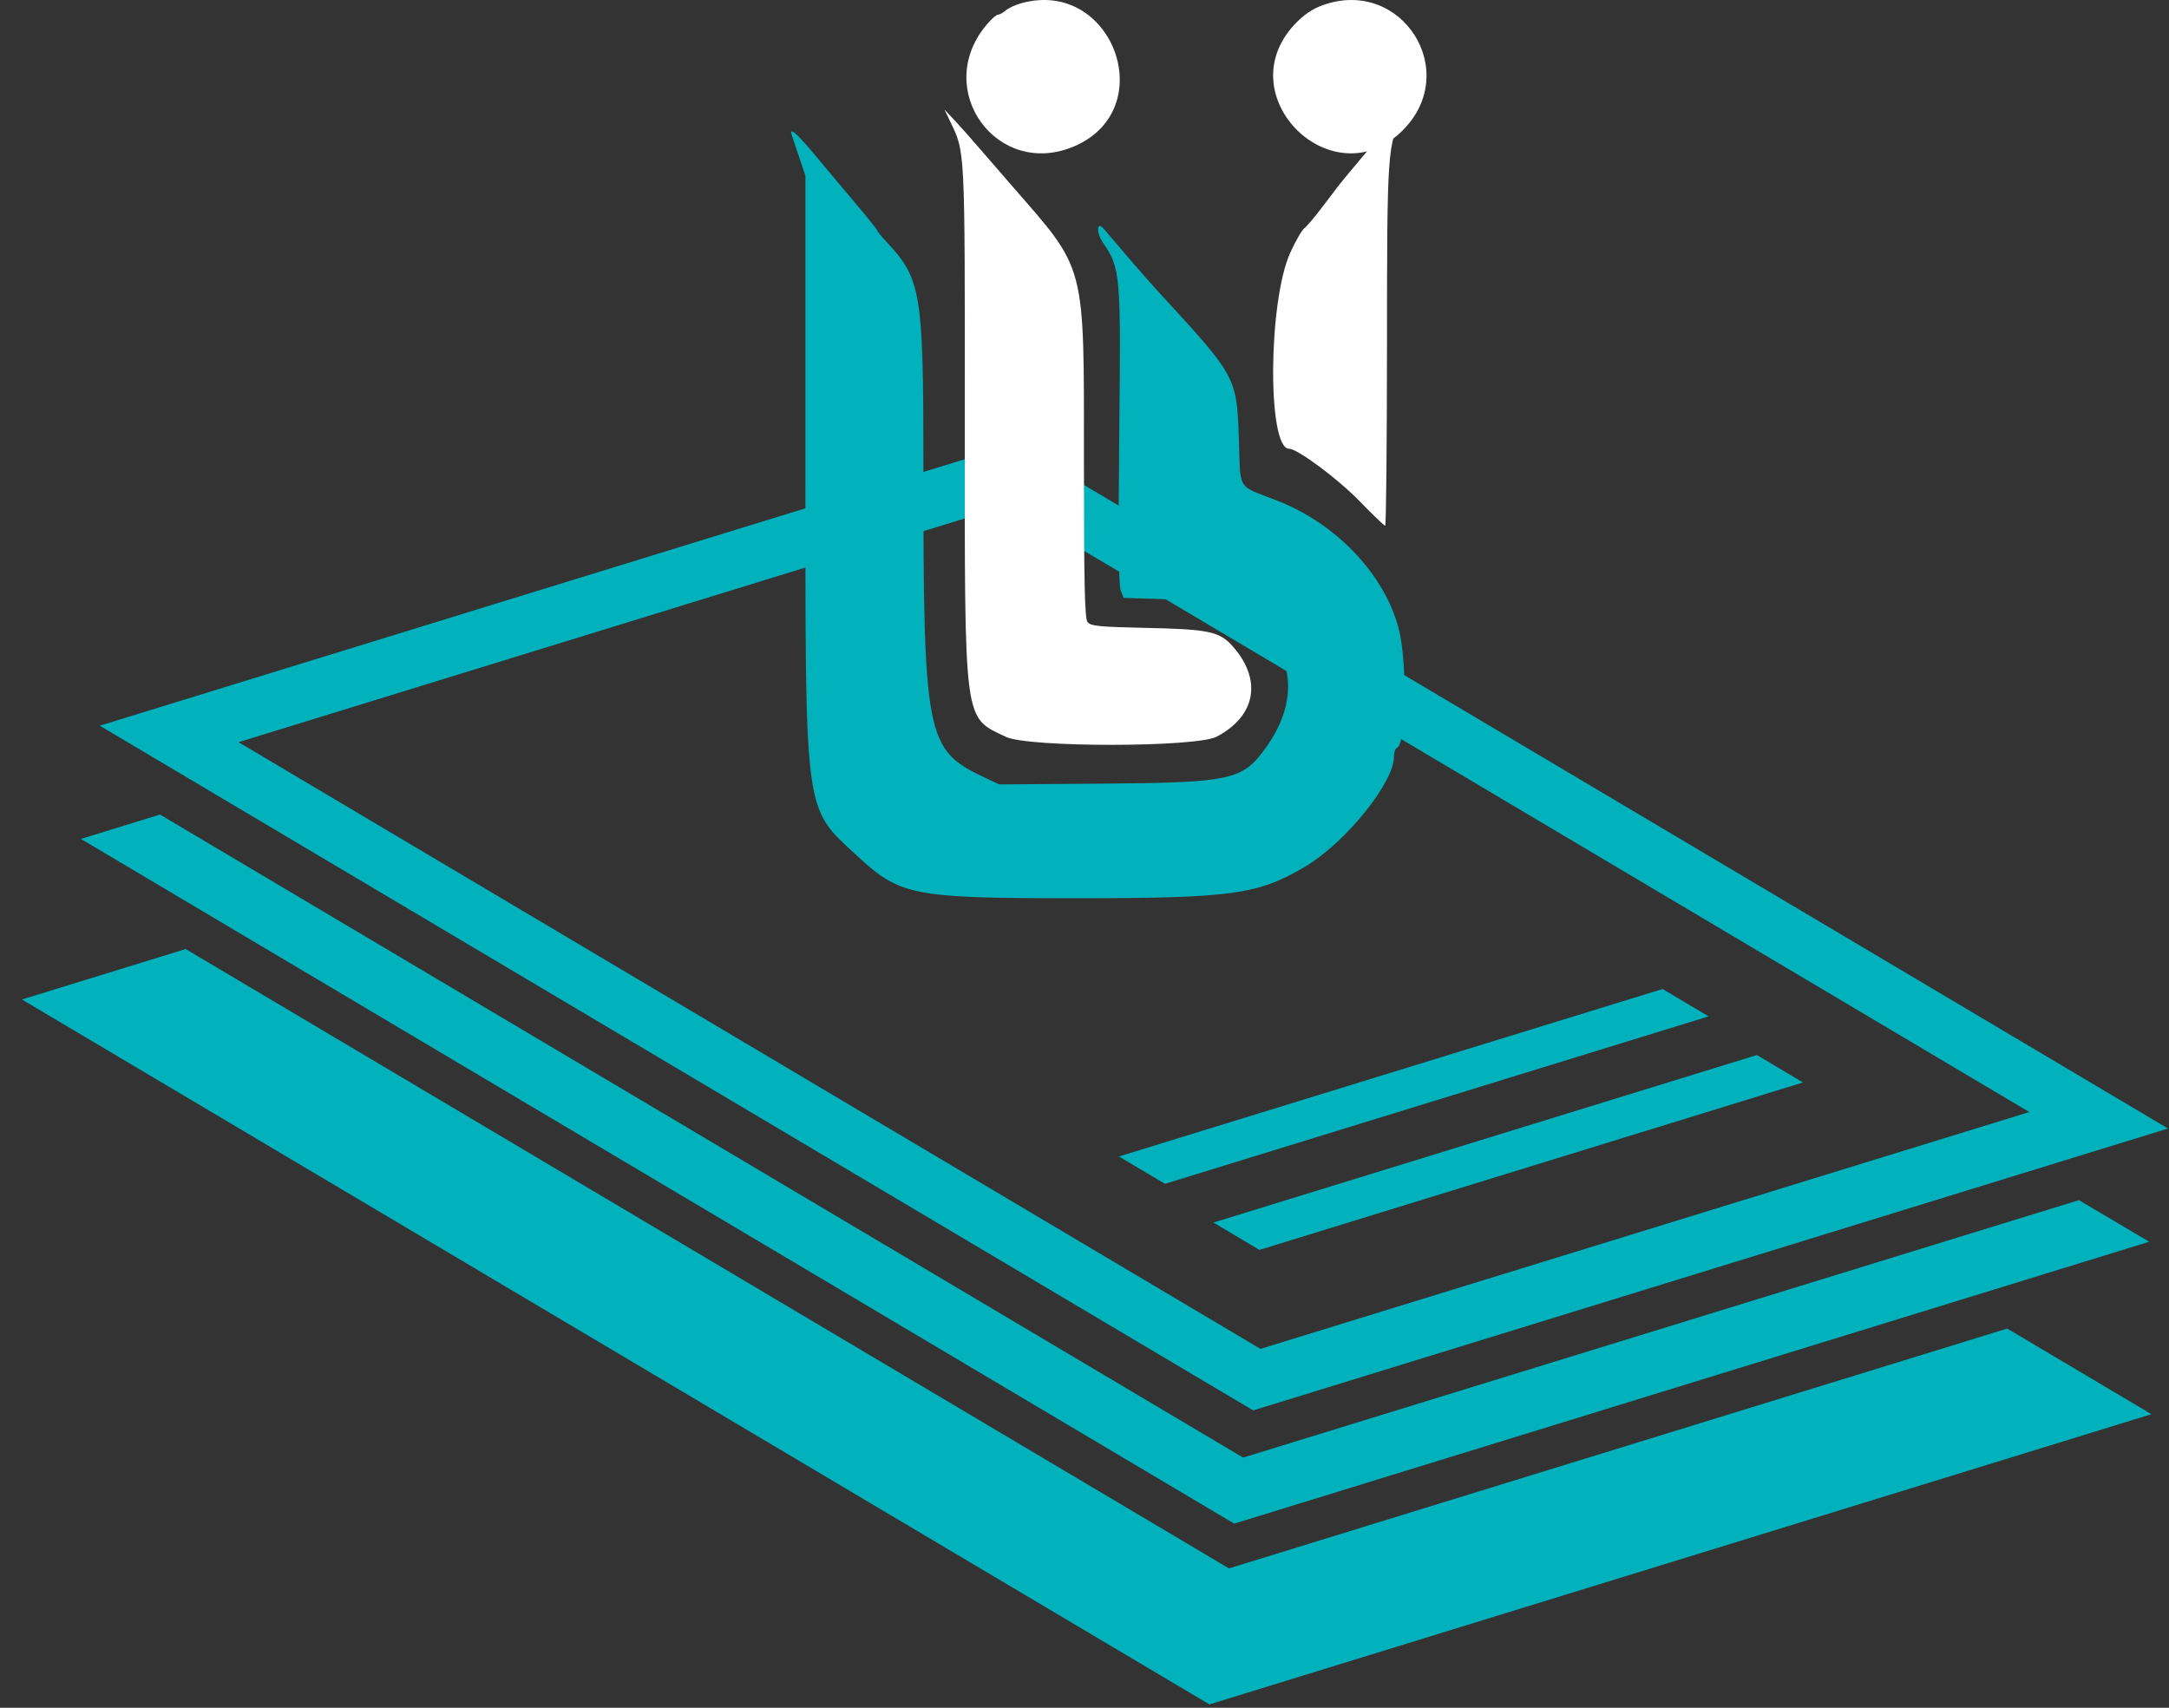 <?xml version="1.0" encoding="UTF-8"?>
<svg width="80px" height="63px" viewBox="0 0 80 63" version="1.1" xmlns="http://www.w3.org/2000/svg" xmlns:xlink="http://www.w3.org/1999/xlink">
    <rect x="0" y="0" width="80" height="63" fill="#333333" stroke="none"/>
    <!-- Generator: Sketch 46.2 (44496) - http://www.bohemiancoding.com/sketch -->
    <title>Group 26</title>
    <desc>Created with Sketch.</desc>
    <defs></defs>
    <g id="Page-1" stroke="none" stroke-width="1" fill="none" fill-rule="evenodd">
        <g id="Desktop-HD" transform="translate(-432, -166)">
            <g id="Group-26" transform="translate(432.333, 166)">
                <g id="np_manual_18449_000000" transform="translate(0, 16.225)" fill-rule="nonzero" fill="#01B2BD">
                    <polygon id="Shape" points="45.518 37.546 5.568 13.824 2.651 14.723 45.189 39.981 78.936 29.583 76.345 28.048"></polygon>
                    <path d="M36.822,2.416 L74.515,24.798 L46.157,33.535 L8.464,11.154 L36.822,2.416 L36.822,2.416 Z M37.091,0.148 L3.347,10.546 L45.888,35.804 L79.632,25.406 L37.091,0.148 Z" id="Shape"></path>
                    <polygon id="Shape" points="44.995 41.633 6.515 18.785 0.476 20.646 44.275 46.65 79.019 35.945 73.701 32.786"></polygon>
                    <polygon id="Shape" points="60.987 20.26 40.937 26.437 42.636 27.446 62.686 21.269"></polygon>
                    <polygon id="Shape" points="64.468 22.695 44.422 28.875 46.12 29.884 66.167 23.707"></polygon>
                </g>
                <g id="Group-2" transform="translate(28.845, 0)">
                    <path d="M19.619,0.187 C19.224,0.327 18.893,0.554 18.559,0.914 C16.107,3.567 19.996,7.363 22.554,4.814 C24.738,2.638 22.529,-0.845 19.619,0.187" id="path3-path" fill="#FFFFFF"></path>
                    <path d="M8.482,0.121 C8.266,0.182 8.01,0.301 7.913,0.387 C7.816,0.473 7.686,0.543 7.624,0.543 C7.562,0.543 7.359,0.729 7.174,0.957 C5.229,3.34 7.609,6.593 10.427,5.404 C13.655,4.041 11.863,-0.825 8.482,0.121" id="path3-path" fill="#FFFFFF"></path>
                    <path d="M5.863,4.471 C6.425,5.646 6.41,5.334 6.407,15.554 C6.404,26.839 6.351,26.43 7.922,27.182 C8.752,27.579 14.937,27.574 15.696,27.176 C17.157,26.41 17.386,25.056 16.263,23.814 C15.796,23.297 15.368,23.209 13.102,23.163 C11.367,23.127 11.043,23.095 10.931,22.945 C10.83,22.809 10.801,21.465 10.801,17.077 C10.801,9.609 10.909,10.027 8.131,6.837 C7.771,6.423 7.226,5.794 6.92,5.439 C6.615,5.084 6.206,4.624 6.011,4.417 L5.657,4.041 L5.863,4.471" id="path3-path" fill="#FFFFFF"></path>
                    <path d="M22.173,4.441 C21.983,4.663 21.702,5.006 21.547,5.203 C21.393,5.401 21.06,5.804 20.809,6.1 C20.558,6.395 20.277,6.736 20.185,6.858 C20.092,6.979 19.808,7.353 19.554,7.688 C19.299,8.023 19.018,8.353 18.929,8.421 C18.839,8.489 18.607,8.891 18.414,9.315 C17.593,11.112 17.559,16.555 18.37,16.555 C18.676,16.555 20.164,17.66 20.952,18.473 C21.445,18.98 21.877,19.396 21.912,19.396 C21.947,19.396 21.977,16.402 21.979,12.742 C21.981,5.513 21.993,5.35 22.572,4.221 C22.733,3.908 22.534,4.017 22.173,4.441" id="path3-path" fill="#FFFFFF"></path>
                    <path d="M5.01418226e-05,4.893 C0,4.908 0.12,5.271 0.265,5.7 L0.529,6.481 L0.529,17.237 C0.529,30.245 0.462,29.74 2.434,31.571 C4.024,33.045 4.485,33.135 10.49,33.135 C16.282,33.134 17.226,33.003 18.982,31.956 C20.454,31.078 22.235,28.869 22.235,27.921 C22.235,27.759 22.284,27.61 22.344,27.59 C22.692,27.473 22.732,24.357 22.4,23.146 C21.852,21.145 20.082,19.299 17.901,18.457 C16.434,17.89 16.578,18.121 16.517,16.234 C16.443,13.935 16.418,13.887 13.756,10.991 C13.372,10.574 12.733,9.851 12.336,9.383 C11.938,8.915 11.573,8.487 11.524,8.432 C11.267,8.14 11.25,8.576 11.503,8.951 C12.154,9.912 12.167,10.07 12.103,16.06 C12.064,19.728 12.082,21.589 12.156,21.778 L12.267,22.057 L13.995,22.109 C16.135,22.173 16.512,22.29 17.367,23.148 C18.592,24.378 18.652,25.97 17.532,27.551 C16.658,28.784 16.261,28.872 11.435,28.909 L7.676,28.937 L7.094,28.661 C4.971,27.655 4.877,27.167 4.88,17.141 C4.881,10.786 4.798,10.287 3.52,8.923 C3.331,8.721 3.176,8.532 3.176,8.502 C3.176,8.471 2.828,8.036 2.402,7.533 C1.977,7.031 1.301,6.225 0.901,5.743 C0.299,5.017 -0.004,4.731 5.01418226e-05,4.893" id="path4" fill="#01B2BD"></path>
                </g>
            </g>
        </g>
    </g>
</svg>